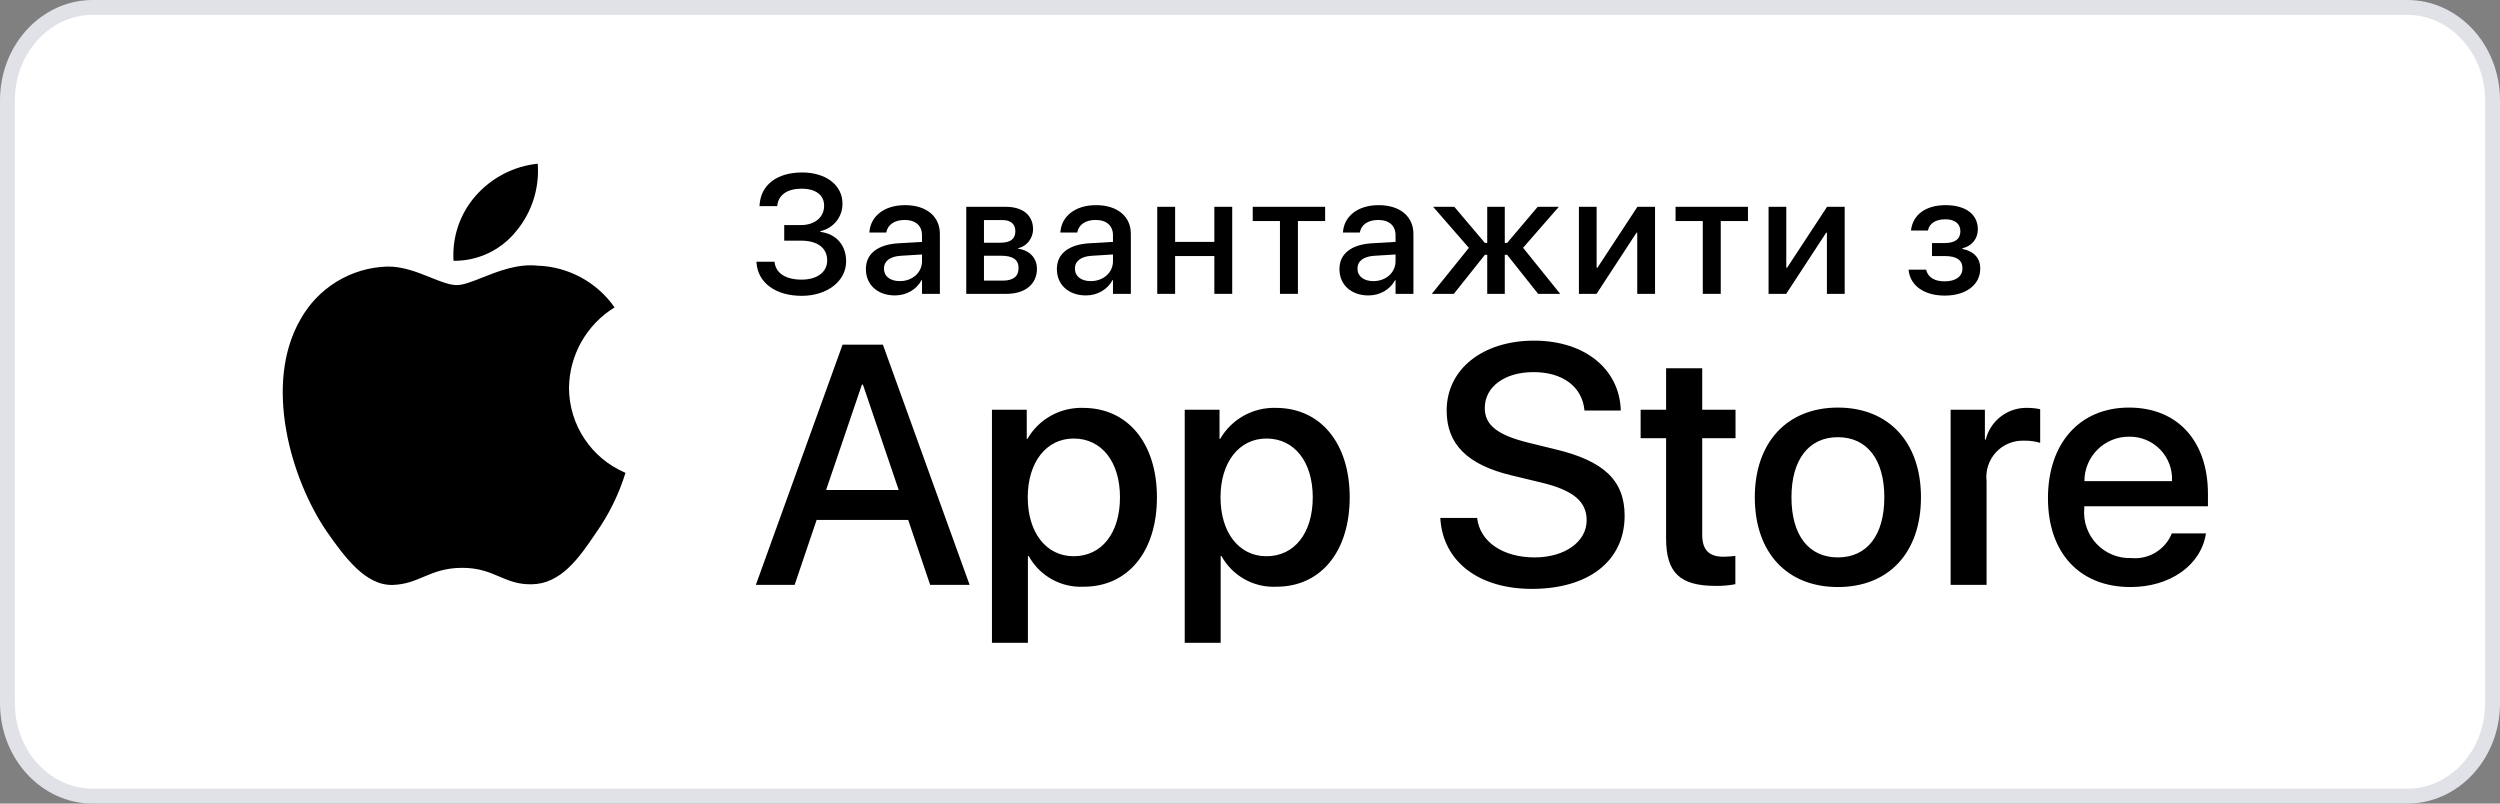 <svg width="168" height="54" viewBox="0 0 168 54" fill="none" xmlns="http://www.w3.org/2000/svg">
<rect x="0" y="0" width="168" height="54" fill="#808080" stroke="none"/>
<path d="M6.222 0.5H161.778C164.901 0.5 167.5 3.259 167.5 6.75V47.25C167.5 50.741 164.901 53.5 161.778 53.5H6.222C3.099 53.5 0.5 50.741 0.5 47.25V6.75C0.5 3.259 3.099 0.5 6.222 0.5Z" fill="white" stroke="#E1E1E8"/>
<path d="M52.7 16.172V15.126H53.807C54.763 15.126 55.38 14.598 55.38 13.831V13.82C55.38 13.108 54.824 12.68 53.862 12.68C52.917 12.68 52.333 13.086 52.239 13.775L52.233 13.853H51.038L51.043 13.775C51.127 12.418 52.222 11.59 53.901 11.59C55.514 11.59 56.615 12.446 56.615 13.686V13.697C56.615 14.587 56.014 15.332 55.125 15.538V15.582C56.198 15.716 56.859 16.477 56.859 17.556V17.567C56.859 18.891 55.592 19.88 53.874 19.88C52.1 19.88 50.921 18.98 50.838 17.656L50.832 17.59H52.05L52.055 17.634C52.144 18.373 52.817 18.791 53.874 18.791C54.908 18.791 55.586 18.285 55.586 17.512V17.5C55.586 16.666 54.941 16.172 53.84 16.172H52.7Z" fill="black"/>
<path d="M60.14 19.853C58.973 19.853 58.188 19.135 58.188 18.084V18.073C58.188 17.056 58.978 16.433 60.363 16.349L61.959 16.255V15.816C61.959 15.171 61.536 14.781 60.791 14.781C60.096 14.781 59.668 15.11 59.568 15.577L59.556 15.627H58.422L58.428 15.566C58.511 14.559 59.384 13.786 60.824 13.786C62.253 13.786 63.16 14.542 63.16 15.716V19.747H61.959V18.824H61.931C61.592 19.452 60.919 19.853 60.14 19.853ZM59.401 18.057C59.401 18.568 59.823 18.891 60.468 18.891C61.313 18.891 61.959 18.318 61.959 17.556V17.1L60.524 17.189C59.801 17.234 59.401 17.551 59.401 18.046V18.057Z" fill="black"/>
<path d="M64.933 19.747V13.897H67.591C68.731 13.897 69.421 14.47 69.421 15.399V15.41C69.421 16.016 68.987 16.566 68.425 16.672V16.716C69.182 16.817 69.682 17.339 69.682 18.057V18.068C69.682 19.091 68.892 19.747 67.625 19.747H64.933ZM66.123 16.311H67.219C67.897 16.311 68.231 16.06 68.231 15.543V15.532C68.231 15.048 67.919 14.787 67.341 14.787H66.123V16.311ZM66.123 18.857H67.402C68.081 18.857 68.448 18.574 68.448 18.018V18.006C68.448 17.445 68.053 17.184 67.263 17.184H66.123V18.857Z" fill="black"/>
<path d="M72.974 19.853C71.806 19.853 71.022 19.135 71.022 18.084V18.073C71.022 17.056 71.812 16.433 73.196 16.349L74.792 16.255V15.816C74.792 15.171 74.37 14.781 73.624 14.781C72.929 14.781 72.501 15.11 72.401 15.577L72.39 15.627H71.256L71.261 15.566C71.345 14.559 72.218 13.786 73.658 13.786C75.087 13.786 75.993 14.542 75.993 15.716V19.747H74.792V18.824H74.764C74.425 19.452 73.752 19.853 72.974 19.853ZM72.234 18.057C72.234 18.568 72.657 18.891 73.302 18.891C74.147 18.891 74.792 18.318 74.792 17.556V17.1L73.358 17.189C72.635 17.234 72.234 17.551 72.234 18.046V18.057Z" fill="black"/>
<path d="M81.604 19.747V17.206H78.968V19.747H77.767V13.897H78.968V16.255H81.604V13.897H82.805V19.747H81.604Z" fill="black"/>
<path d="M89.049 13.897V14.854H87.22V19.747H86.013V14.854H84.184V13.897H89.049Z" fill="black"/>
<path d="M91.963 19.853C90.795 19.853 90.011 19.135 90.011 18.084V18.073C90.011 17.056 90.801 16.433 92.185 16.349L93.781 16.255V15.816C93.781 15.171 93.359 14.781 92.614 14.781C91.918 14.781 91.49 15.11 91.39 15.577L91.379 15.627H90.245L90.25 15.566C90.334 14.559 91.207 13.786 92.647 13.786C94.076 13.786 94.982 14.542 94.982 15.716V19.747H93.781V18.824H93.753C93.414 19.452 92.741 19.853 91.963 19.853ZM91.223 18.057C91.223 18.568 91.646 18.891 92.291 18.891C93.136 18.891 93.781 18.318 93.781 17.556V17.1L92.347 17.189C91.624 17.234 91.223 17.551 91.223 18.046V18.057Z" fill="black"/>
<path d="M97.696 19.747H96.217L98.708 16.655L96.306 13.897H97.729L99.787 16.327H99.942V13.897H101.121V16.327H101.277L103.334 13.897H104.752L102.35 16.65L104.846 19.747H103.362L101.277 17.122H101.121V19.747H99.942V17.122H99.787L97.696 19.747Z" fill="black"/>
<path d="M106.103 19.747V13.897H107.293V17.99H107.349L110.034 13.897H111.219V19.747H110.023V15.638H109.973L107.288 19.747H106.103Z" fill="black"/>
<path d="M117.463 13.897V14.854H115.634V19.747H114.427V14.854H112.598V13.897H117.463Z" fill="black"/>
<path d="M118.848 19.747V13.897H120.038V17.99H120.093L122.779 13.897H123.963V19.747H122.768V15.638H122.718L120.032 19.747H118.848Z" fill="black"/>
<path d="M130.686 19.864C129.318 19.864 128.379 19.208 128.262 18.173L128.256 18.123H129.435L129.452 18.179C129.585 18.651 130.019 18.907 130.681 18.907C131.42 18.907 131.876 18.579 131.876 18.046V18.034C131.876 17.473 131.487 17.206 130.675 17.206H129.83V16.333H130.67C131.376 16.333 131.737 16.066 131.737 15.543V15.532C131.737 15.032 131.359 14.737 130.725 14.737C130.097 14.737 129.658 15.009 129.569 15.454L129.563 15.493H128.418L128.423 15.449C128.562 14.409 129.424 13.786 130.742 13.786C132.087 13.786 132.91 14.403 132.91 15.404V15.415C132.91 16.044 132.504 16.539 131.876 16.683V16.728C132.649 16.883 133.072 17.35 133.072 18.034V18.046C133.072 19.135 132.121 19.864 130.686 19.864Z" fill="black"/>
<path fill-rule="evenodd" clip-rule="evenodd" d="M103.122 37.458C100.997 37.458 99.442 36.407 99.263 34.806L96.789 34.805C96.945 37.725 99.363 39.573 102.943 39.573C106.769 39.573 109.175 37.681 109.175 34.661C109.175 32.299 107.798 30.969 104.486 30.185L102.708 29.749C100.627 29.235 99.777 28.563 99.777 27.422C99.777 25.99 101.108 25.006 103.054 25.006C105 25.006 106.332 25.978 106.478 27.589H108.917C108.839 24.804 106.5 22.891 103.089 22.891C99.642 22.891 97.215 24.804 97.215 27.589C97.215 29.839 98.591 31.225 101.555 31.941L103.647 32.445C105.739 32.959 106.623 33.71 106.623 34.963C106.623 36.406 105.158 37.458 103.122 37.458ZM61.031 34.94H54.877L53.399 39.304H50.793L56.621 23.16H59.33L65.158 39.304H62.507L61.031 34.94ZM55.514 32.926H60.392L57.988 25.845H57.92L55.514 32.926ZM72.834 39.427C75.788 39.427 77.746 37.077 77.746 33.419C77.746 29.772 75.777 27.41 72.789 27.41C71.252 27.361 69.812 28.16 69.042 29.491H68.997V27.533H66.659V43.197H69.075V37.367H69.131C69.868 38.707 71.307 39.506 72.834 39.427ZM75.263 33.419C75.263 31.036 74.031 29.469 72.152 29.469C70.306 29.469 69.064 31.069 69.064 33.419C69.064 35.791 70.306 37.379 72.152 37.379C74.031 37.379 75.263 35.824 75.263 33.419ZM85.788 39.427C88.743 39.427 90.7 37.077 90.7 33.419C90.7 29.772 88.731 27.41 85.744 27.41C84.207 27.361 82.767 28.16 81.996 29.491H81.952V27.533H79.613V43.197H82.029V37.367H82.085C82.823 38.707 84.261 39.506 85.788 39.427ZM88.217 33.419C88.217 31.036 86.986 29.469 85.107 29.469C83.261 29.469 82.019 31.069 82.019 33.419C82.019 35.791 83.261 37.379 85.107 37.379C86.986 37.379 88.217 35.824 88.217 33.419ZM114.389 24.748V27.533H116.627V29.447H114.389V35.935C114.389 36.943 114.837 37.413 115.821 37.413C116.086 37.408 116.352 37.39 116.616 37.357V39.259C116.174 39.342 115.724 39.379 115.274 39.371C112.891 39.371 111.962 38.476 111.962 36.193V29.447H110.25V27.533H111.962V24.748H114.389ZM123.506 27.389C120.105 27.389 117.923 29.716 117.923 33.419C117.923 37.133 120.083 39.449 123.506 39.449C126.929 39.449 129.089 37.133 129.089 33.419C129.089 29.716 126.918 27.389 123.506 27.389ZM126.627 33.419C126.627 30.879 125.463 29.379 123.506 29.379C121.548 29.379 120.386 30.89 120.386 33.419C120.386 35.97 121.548 37.458 123.506 37.458C125.463 37.458 126.627 35.97 126.627 33.419ZM133.385 27.534H131.082V39.304H133.497V32.322C133.417 31.616 133.649 30.91 134.134 30.389C134.617 29.869 135.305 29.586 136.015 29.614C136.381 29.604 136.749 29.653 137.1 29.76V27.5C136.829 27.44 136.55 27.41 136.273 27.41C134.944 27.36 133.763 28.247 133.441 29.537H133.385V27.534ZM148.24 35.846C147.914 37.983 145.833 39.449 143.171 39.449C139.748 39.449 137.623 37.155 137.623 33.475C137.623 29.783 139.759 27.389 143.069 27.389C146.326 27.389 148.374 29.626 148.374 33.194V34.022H140.062V34.168C139.984 35.044 140.286 35.912 140.892 36.55C141.498 37.188 142.348 37.534 143.226 37.502C144.399 37.612 145.505 36.939 145.945 35.846H148.24ZM145.957 32.334H140.073C140.07 31.539 140.386 30.776 140.949 30.215C141.511 29.654 142.275 29.341 143.069 29.346C143.858 29.329 144.619 29.642 145.166 30.209C145.714 30.776 146.001 31.546 145.957 32.334Z" fill="black"/>
<path fill-rule="evenodd" clip-rule="evenodd" d="M36.135 11C36.261 12.644 35.741 14.271 34.686 15.538C33.662 16.811 32.111 17.544 30.478 17.527C30.374 15.931 30.909 14.359 31.965 13.158C33.034 11.94 34.523 11.169 36.135 11ZM41.3 20.657C39.422 21.812 38.265 23.849 38.237 26.055C38.24 28.55 39.734 30.802 42.032 31.774C41.59 33.21 40.924 34.566 40.058 35.794C38.895 37.533 37.676 39.233 35.741 39.264C34.821 39.285 34.2 39.021 33.553 38.745C32.877 38.457 32.174 38.158 31.073 38.158C29.905 38.158 29.17 38.467 28.461 38.765C27.849 39.023 27.256 39.273 26.419 39.307C24.577 39.376 23.169 37.451 21.963 35.728C19.555 32.209 17.68 25.812 20.194 21.459C21.375 19.337 23.582 17.991 26.009 17.913C27.054 17.891 28.057 18.294 28.936 18.647C29.608 18.917 30.209 19.158 30.7 19.158C31.132 19.158 31.715 18.927 32.395 18.657C33.466 18.232 34.776 17.712 36.112 17.852C38.187 17.917 40.11 18.956 41.3 20.657Z" fill="black"/>
</svg>
